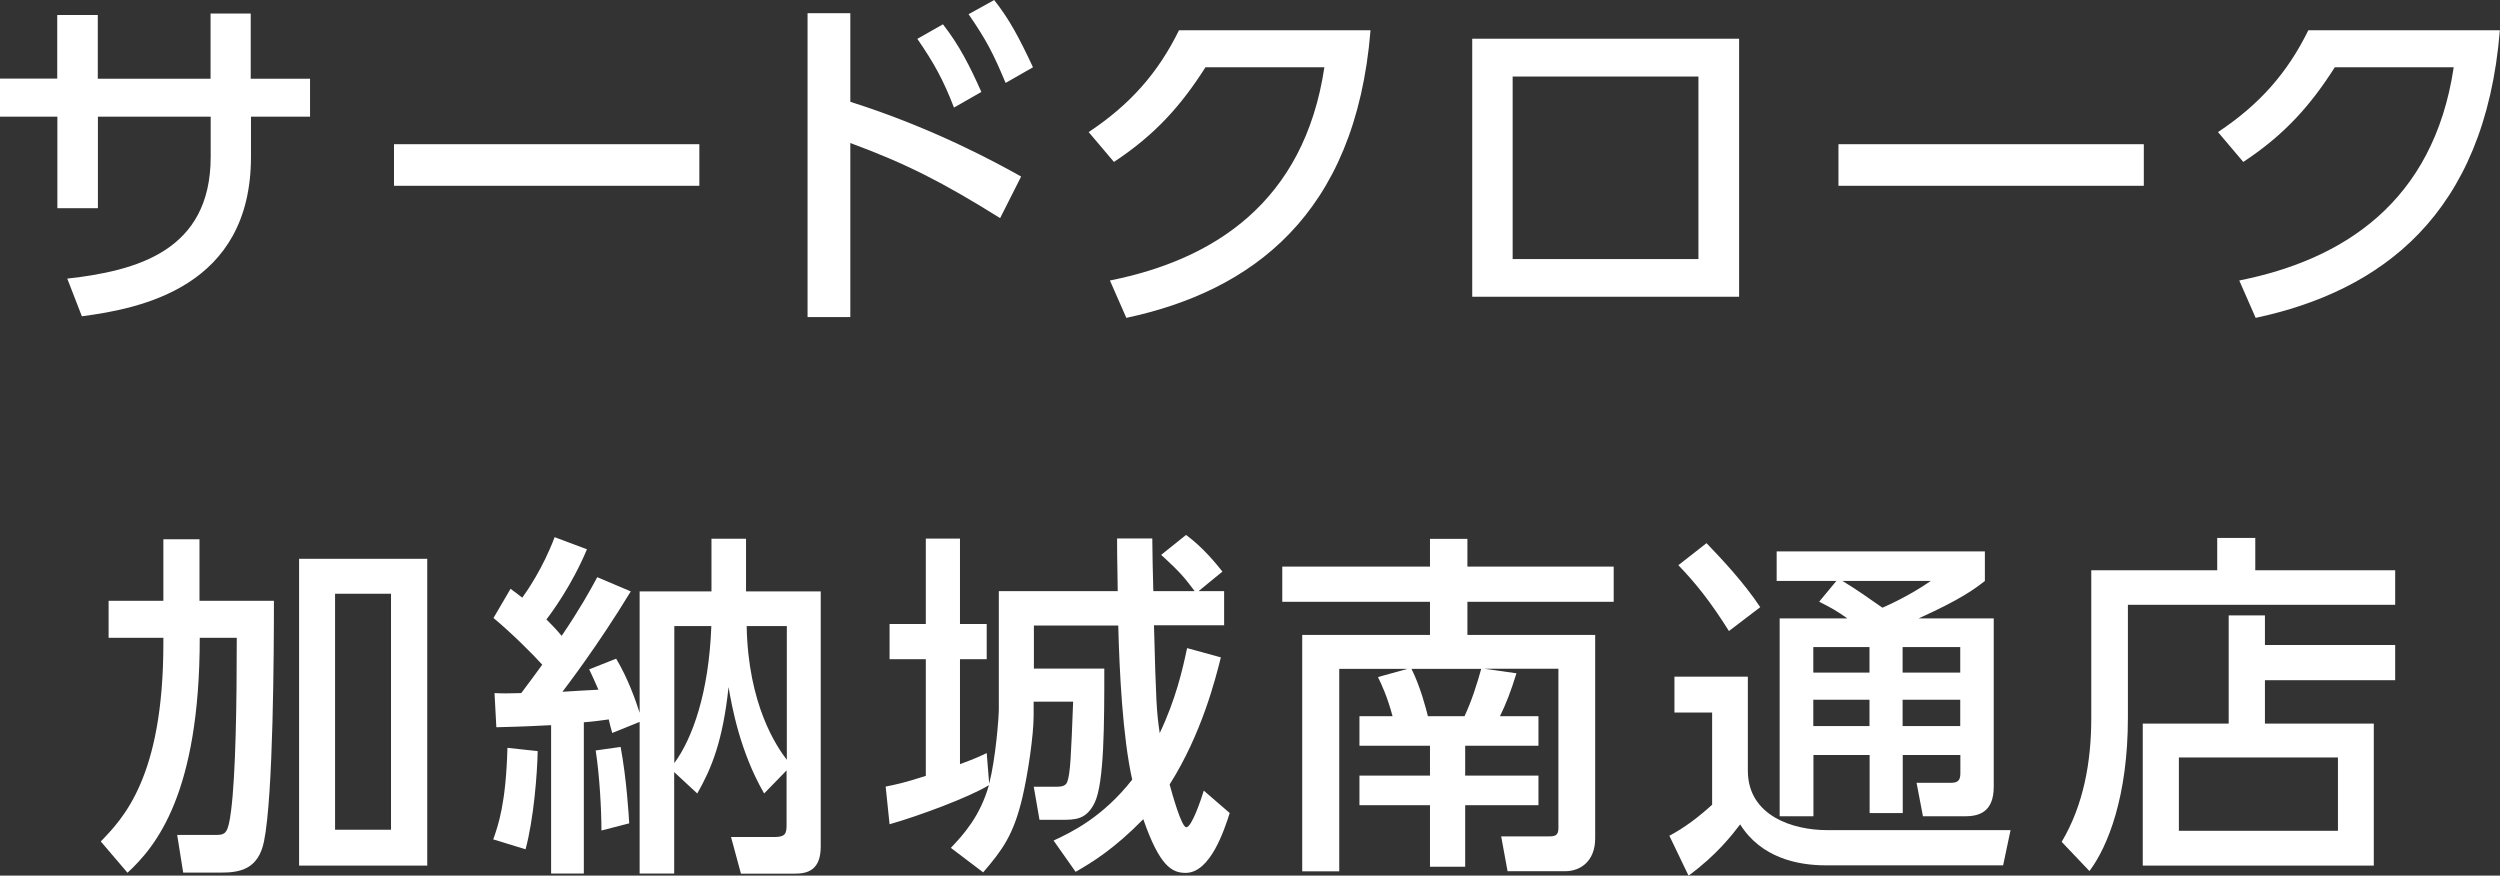 <?xml version="1.0" encoding="UTF-8"?><svg id="_レイヤー_2" xmlns="http://www.w3.org/2000/svg" viewBox="0 0 191.75 67.16"><rect x="0" y="0" width="191.75" height="67.16" fill="#333333" stroke="none"/><defs><style>.cls-1{fill:#fff;}</style></defs><g id="text"><path class="cls-1" d="M23.78,6.03v2.92h-4.53v3.08c0,10.02-8.49,11.63-12.97,12.23l-1.12-2.89c5.3-.6,11-2.1,11-9.34v-3.08H7.51v7.02h-3.11v-7.02H0v-2.92h4.39V1.15h3.11v4.89h8.65V1.04h3.08v5h4.53Z"/><path class="cls-1" d="M53.64,11.06v3.19h-23.42v-3.19h23.42Z"/><path class="cls-1" d="M76.71,16.73c-4.42-2.76-7.21-4.18-11.49-5.76v13.35h-3.28V1.01h3.28v6.8c6.39,2.02,11.3,4.72,13.1,5.73l-1.61,3.19ZM72.32,1.86c1.26,1.61,2.07,3.22,2.95,5.19l-2.1,1.2c-.82-2.13-1.53-3.41-2.81-5.27l1.97-1.12ZM76.25,0c1.15,1.45,1.91,2.87,2.98,5.16l-2.1,1.2c-.96-2.29-1.47-3.28-2.84-5.27l1.97-1.09Z"/><path class="cls-1" d="M85.15,21.51c7.92-1.58,14.88-5.98,16.43-16.35h-9.12c-1.83,2.87-3.79,5.13-7.02,7.26l-1.94-2.29c3.17-2.1,5.32-4.53,6.93-7.81h14.69c-1.15,14.19-9.14,20.01-18.73,22.06l-1.26-2.87Z"/><path class="cls-1" d="M133.39,2.97v19.79h-20.47V2.97h20.47ZM130.27,5.87h-14.25v14h14.25V5.87Z"/><path class="cls-1" d="M164.43,11.06v3.19h-23.42v-3.19h23.42Z"/><path class="cls-1" d="M171.77,21.51c7.92-1.58,14.88-5.98,16.43-16.35h-9.12c-1.83,2.87-3.79,5.13-7.02,7.26l-1.94-2.29c3.17-2.1,5.32-4.53,6.93-7.81h14.69c-1.15,14.19-9.14,20.01-18.73,22.06l-1.26-2.87Z"/><path class="cls-1" d="M12.52,41.36h2.78v4.72h5.71c0,3.88-.05,14.99-.76,18.45-.44,2.16-1.86,2.4-3.33,2.4h-2.87l-.46-2.89h2.98c.76,0,.93-.16,1.15-1.83.36-2.81.44-8.27.44-13.29h-2.84c0,11.96-3.36,16-5.54,18.02l-2.05-2.4c1.69-1.75,4.8-4.91,4.8-15.18v-.44h-4.2v-2.84h4.2v-4.72ZM32.77,42.86v23.53h-9.83v-23.53h9.83ZM29.99,45.54h-4.29v18.1h4.29v-18.1Z"/><path class="cls-1" d="M41.24,57.61c-.03,1.72-.3,5.19-.93,7.53l-2.48-.76c.38-1.06.98-2.76,1.09-7.02l2.32.25ZM37.93,53.16c.57.03,1.12.03,2.05,0,.52-.68,1.09-1.47,1.61-2.18-.66-.74-2.35-2.43-3.74-3.58l1.31-2.24c.35.27.49.36.9.68.33-.46,1.58-2.24,2.48-4.64l2.48.93c-1.17,2.79-2.73,4.89-3.11,5.38.74.74.96,1.01,1.17,1.26,1.37-2.02,2.18-3.47,2.73-4.5l2.57,1.09c-2.59,4.26-4.94,7.29-5.24,7.7.38-.03,2.32-.14,2.76-.16-.35-.82-.52-1.15-.71-1.56l2.07-.82c.93,1.56,1.5,3.22,1.8,4.15v-9.31h5.51v-4.04h2.65v4.04h5.73v19.57c0,1.77-.96,2.08-1.97,2.08h-4.15l-.76-2.81h3.33c.87,0,.93-.3.93-.96v-4.15l-1.72,1.77c-1.88-3.25-2.48-6.74-2.73-8.16-.44,4.15-1.31,6.25-2.4,8.16l-1.77-1.64v7.78h-2.65v-11.63l-2.1.85c-.11-.38-.16-.57-.27-1.04-.57.08-1.15.16-1.91.22v11.6h-2.51v-11.38c-.98.05-2.05.11-4.2.16l-.14-2.62ZM47.6,57.28c.46,2.46.63,5.3.66,5.87l-2.13.55c0-1.61-.14-4.18-.44-6.14l1.91-.27ZM51.72,48.02v10.51c1.37-1.86,2.65-5.35,2.84-10.51h-2.84ZM60.35,48.02h-3.08c.11,6.03,2.29,9.23,3.08,10.26v-10.26Z"/><path class="cls-1" d="M72.96,65c.93-.98,2.21-2.38,2.89-4.78-1.5.93-5.43,2.38-7.62,3l-.3-2.89c.79-.16,1.37-.27,3.08-.82v-8.95h-2.78v-2.7h2.78v-6.55h2.62v6.55h2.05v2.7h-2.05v8.05c1.26-.46,1.58-.63,2.05-.85l.19,2.35c.49-1.88.74-5.05.74-5.73v-9.04h9.12c-.05-2.92-.05-3.25-.05-4.04h2.7c0,.57.05,3.28.08,4.04h3.17c-.74-.98-1.04-1.39-2.57-2.78l1.91-1.53c1.34.98,2.4,2.32,2.79,2.81l-1.83,1.5h1.96v2.62h-5.38c.16,5.9.19,6.55.44,8.27,1.23-2.59,1.75-4.86,2.1-6.52l2.59.71c-.41,1.64-1.47,5.87-3.93,9.75.19.68.9,3.28,1.28,3.28.41,0,1.12-2.08,1.34-2.81l1.99,1.72c-.41,1.26-1.47,4.59-3.38,4.59-1.04,0-1.99-.49-3.25-4.12-2.27,2.32-3.96,3.33-5.19,4.04l-1.69-2.4c1.42-.66,3.77-1.8,6.03-4.67-.74-3.33-.98-8.33-1.07-11.82h-6.47v3.3h5.4c0,4.15,0,8.76-.74,10.29-.65,1.31-1.47,1.31-2.62,1.31h-1.61l-.44-2.54h1.77c.49,0,.68-.11.79-.35.25-.63.3-2.05.46-6.17h-3.03v1.07c0,1.53-.44,4.48-.87,6.31-.68,2.84-1.5,3.96-3,5.71l-2.48-1.88Z"/><path class="cls-1" d="M116.31,51.65c-.46,1.47-.76,2.24-1.26,3.28h2.95v2.27h-5.62v2.29h5.62v2.27h-5.62v4.72h-2.7v-4.72h-5.41v-2.27h5.41v-2.29h-5.41v-2.27h2.54c-.41-1.5-.79-2.32-1.12-3l2.27-.63h-5.24v15.53h-2.84v-18.13h9.8v-2.54h-11.33v-2.7h11.33v-2.13h2.87v2.13h11.22v2.7h-11.22v2.54h9.8v15.61c0,1.77-1.17,2.51-2.27,2.51h-4.45l-.49-2.67h3.68c.46,0,.71-.08.71-.63v-12.23h-5.71l2.48.35ZM112.33,54.93c.57-1.23.96-2.48,1.28-3.63h-5.35c.68,1.36,1.12,3.06,1.26,3.63h2.81Z"/><path class="cls-1" d="M128.41,51.9h5.65v7.21c0,3.47,3.47,4.56,6.06,4.56h14.09l-.57,2.7h-13.62c-2.13,0-4.94-.57-6.55-3.14-.6.79-1.83,2.38-3.96,3.93l-1.47-3.06c1.15-.6,2.29-1.47,3.28-2.38v-7.07h-2.89v-2.76ZM130.89,41.66c1.23,1.28,2.87,3.03,4.12,4.91l-2.4,1.83c-1.39-2.21-2.51-3.63-3.88-5.05l2.16-1.69ZM140.83,44.56h-4.56v-2.27h15.97v2.27c-.71.55-1.75,1.37-5.08,2.87h5.76v12.91c0,1.94-1.12,2.27-2.21,2.27h-3.22l-.49-2.57h2.68c.63,0,.68-.36.68-.79v-1.34h-4.42v4.45h-2.54v-4.45h-4.31v4.7h-2.59v-15.18h5.19c-.85-.6-1.2-.79-2.16-1.28l1.31-1.58ZM139.08,49.63v1.96h4.31v-1.96h-4.31ZM139.08,53.67v2.02h4.31v-2.02h-4.31ZM141.32,44.56c1.04.63,2.05,1.34,3.06,2.05.38-.16,2.1-.93,3.71-2.05h-6.77ZM145.93,49.63v1.96h4.42v-1.96h-4.42ZM145.93,53.67v2.02h4.42v-2.02h-4.42Z"/><path class="cls-1" d="M183.71,46.39h-20.5v8.65c0,6.03-1.53,9.88-2.95,11.77l-2.13-2.24c1.69-2.84,2.27-6.17,2.27-9.47v-11.36h9.66v-2.48h2.92v2.48h10.73v2.65ZM170.94,55.5v-8.3h2.78v2.27h9.99v2.7h-9.99v3.33h8.35v10.89h-17.72v-10.89h6.58ZM179.32,58.1h-12.2v5.62h12.2v-5.62Z"/></g></svg>